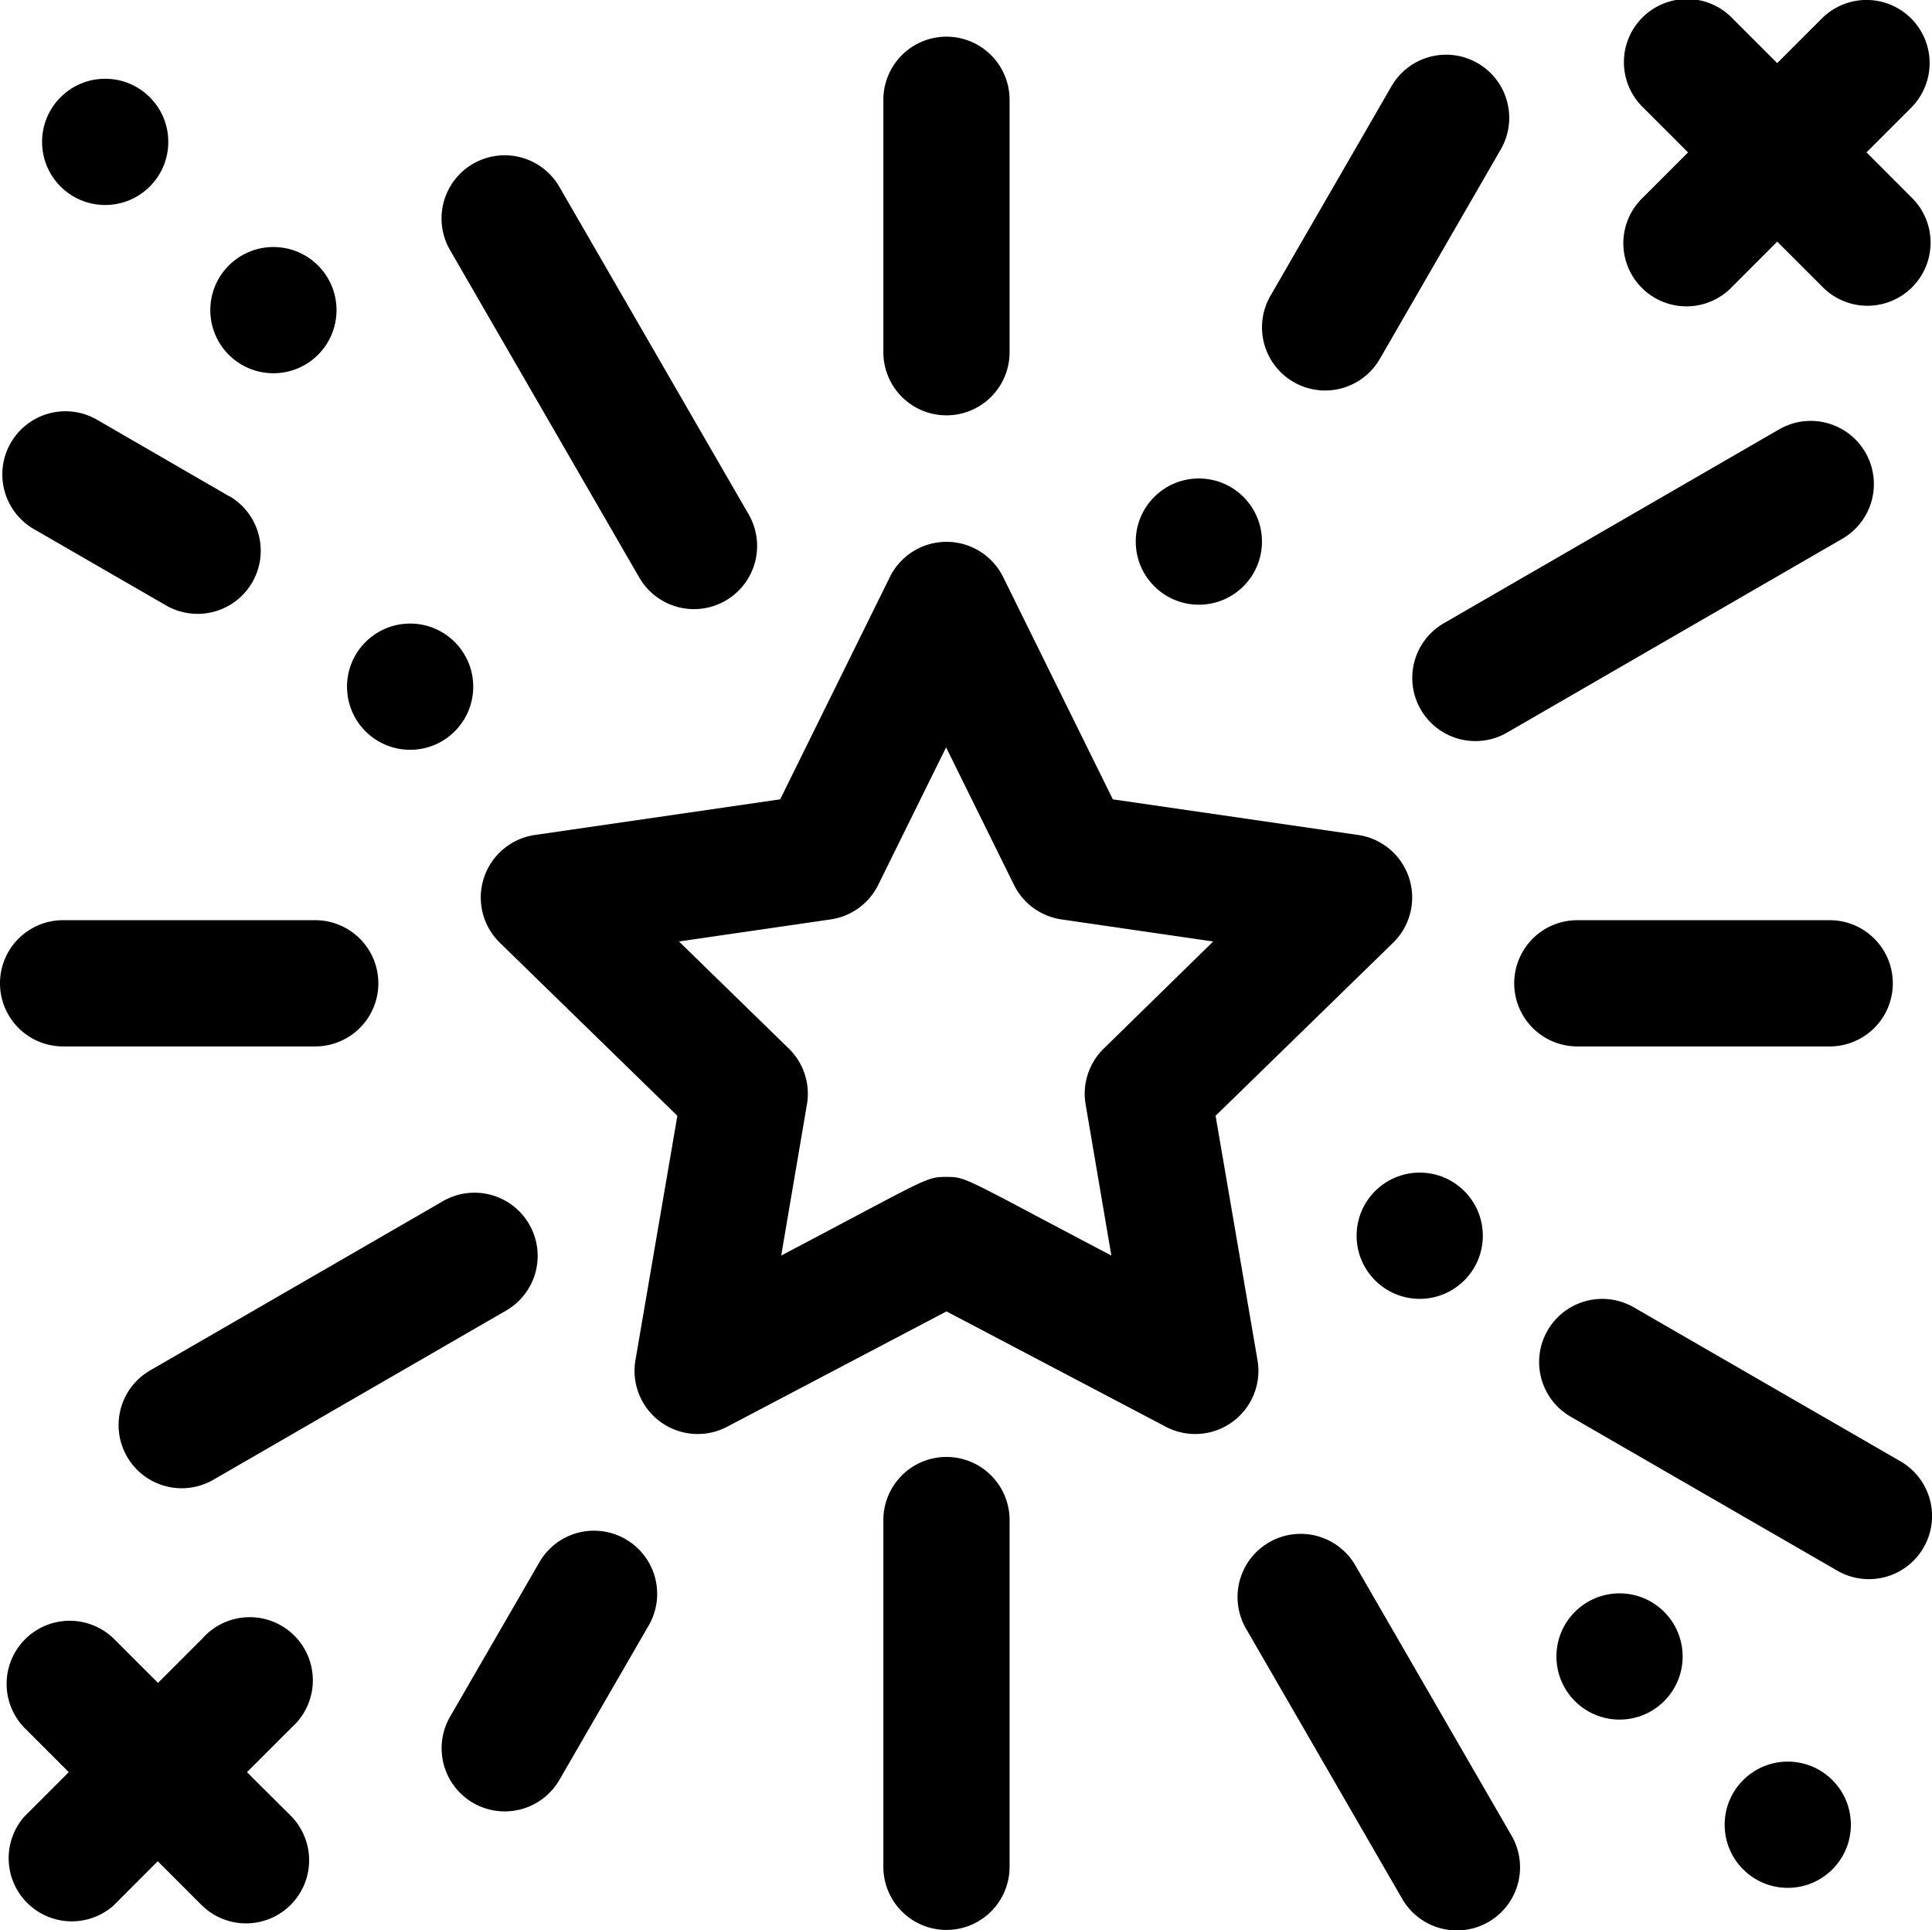 <svg xmlns="http://www.w3.org/2000/svg" width="30.031" height="30" viewBox="0 0 30.031 30"><g transform="translate(0 -0.262)"><g transform="translate(13.731 22.905)"><path d="M235.085,386.309a.981.981,0,0,0-.981.981v5.389a.981.981,0,1,0,1.962,0V387.29A.981.981,0,0,0,235.085,386.309Z" transform="translate(-234.104 -386.309)"/></g><g transform="translate(13.731 0.832)"><path d="M235.085,9.975a.981.981,0,0,0-.981.981v3.923a.981.981,0,0,0,1.962,0V10.956A.981.981,0,0,0,235.085,9.975Z" transform="translate(-234.104 -9.975)"/></g><g transform="translate(0.036 6.656)"><path d="M4.138,110.589,2.084,109.4a.981.981,0,1,0-.981,1.7l2.054,1.186a.981.981,0,0,0,.981-1.7Z" transform="translate(-0.612 -109.271)"/></g><g transform="translate(23.924 20.448)"><path d="M413.494,346.929l-4.145-2.393a.981.981,0,0,0-.981,1.7l4.145,2.393a.981.981,0,1,0,.981-1.7Z" transform="translate(-407.877 -344.404)"/></g><g transform="translate(6.865 24.051)"><path d="M119.908,405.969a.98.98,0,0,0-1.34.359l-1.388,2.4a.981.981,0,0,0,1.7.981l1.388-2.4A.981.981,0,0,0,119.908,405.969Z" transform="translate(-117.049 -405.837)"/></g><g transform="translate(19.616 1.112)"><path d="M337.784,14.885a.98.98,0,0,0-1.34.359L334.563,18.5a.981.981,0,1,0,1.7.981l1.881-3.258A.981.981,0,0,0,337.784,14.885Z" transform="translate(-334.431 -14.753)"/></g><g transform="translate(23.539 14.563)"><path d="M406.225,244.079H402.3a.981.981,0,1,0,0,1.962h3.923a.981.981,0,1,0,0-1.962Z" transform="translate(-401.321 -244.079)"/></g><g transform="translate(0 14.563)"><path d="M4.9,244.079H.981a.981.981,0,1,0,0,1.962H4.9a.981.981,0,1,0,0-1.962Z" transform="translate(0 -244.079)"/></g><g transform="translate(19.238 24.099)"><path d="M332.243,411.352l-2.428-4.2a.981.981,0,1,0-1.7.982l2.428,4.2a.981.981,0,1,0,1.7-.982Z" transform="translate(-327.985 -406.66)"/></g><g transform="translate(6.865 2.676)"><path d="M121.821,46.989l-2.942-5.09a.981.981,0,1,0-1.7.982l2.942,5.09a.981.981,0,0,0,1.7-.982Z" transform="translate(-117.049 -41.409)"/></g><g transform="translate(21.953 6.803)"><path d="M381.324,112.266a.981.981,0,0,0-1.34-.358l-5.212,3.013a.981.981,0,0,0,.982,1.7l5.212-3.013A.981.981,0,0,0,381.324,112.266Z" transform="translate(-374.282 -111.776)"/></g><g transform="translate(1.844 18.798)"><path d="M37.815,316.772a.981.981,0,0,0-1.34-.358l-4.551,2.63a.981.981,0,0,0,.982,1.7l4.551-2.63A.981.981,0,0,0,37.815,316.772Z" transform="translate(-31.434 -316.282)"/></g><g transform="translate(25.258 0.262)"><g transform="translate(0 0)"><path d="M434.381,2.63l.694-.694A.981.981,0,1,0,433.687.549l-.694.694L432.3.55a.981.981,0,1,0-1.387,1.387l.694.694-.694.694A.981.981,0,1,0,432.3,4.711l.693-.694.694.694a.981.981,0,1,0,1.387-1.387Z" transform="translate(-430.626 -0.262)"/></g></g><g transform="translate(0.084 25.436)"><path d="M5.189,431.822l.694-.694A.981.981,0,1,0,4.5,429.741l-.694.694-.694-.694a.981.981,0,0,0-1.387,1.387l.694.694-.693.693A.981.981,0,0,0,3.109,433.9l.693-.694.694.694a.981.981,0,0,0,1.387-1.387Z" transform="translate(-1.434 -429.454)"/></g><g transform="translate(3.269 4.101)"><circle cx="0.981" cy="0.981" r="0.981"/></g><g transform="translate(0.654 1.486)"><circle cx="0.981" cy="0.981" r="0.981"/></g><g transform="translate(26.808 27.64)"><circle cx="0.981" cy="0.981" r="0.981"/></g><g transform="translate(24.193 25.025)"><circle cx="0.981" cy="0.981" r="0.981"/></g><g transform="translate(7.471 8.682)"><path d="M141.015,148.372l-3.815-.554-1.706-3.457a.982.982,0,0,0-1.759,0l-1.706,3.457-3.815.554a.982.982,0,0,0-.544,1.673l2.761,2.691-.652,3.8a.982.982,0,0,0,1.423,1.034l3.412-1.794,3.412,1.794a.982.982,0,0,0,1.423-1.034l-.652-3.8,2.761-2.691A.982.982,0,0,0,141.015,148.372Zm-3.956,3.319a.981.981,0,0,0-.282.868l.4,2.349c-2.3-1.207-2.244-1.222-2.566-1.222s-.281.02-2.566,1.222l.4-2.349a.981.981,0,0,0-.282-.868l-1.707-1.664,2.359-.343a.981.981,0,0,0,.738-.537l1.055-2.137,1.055,2.137a.981.981,0,0,0,.738.537l2.359.343Z" transform="translate(-127.373 -143.815)"/></g><g transform="translate(5.394 9.953)"><circle cx="0.981" cy="0.981" r="0.981"/></g><g transform="translate(17.654 7.698)"><circle cx="0.981" cy="0.981" r="0.981"/></g><g transform="translate(21.087 18.486)"><circle cx="0.981" cy="0.981" r="0.981"/></g></g></svg>
